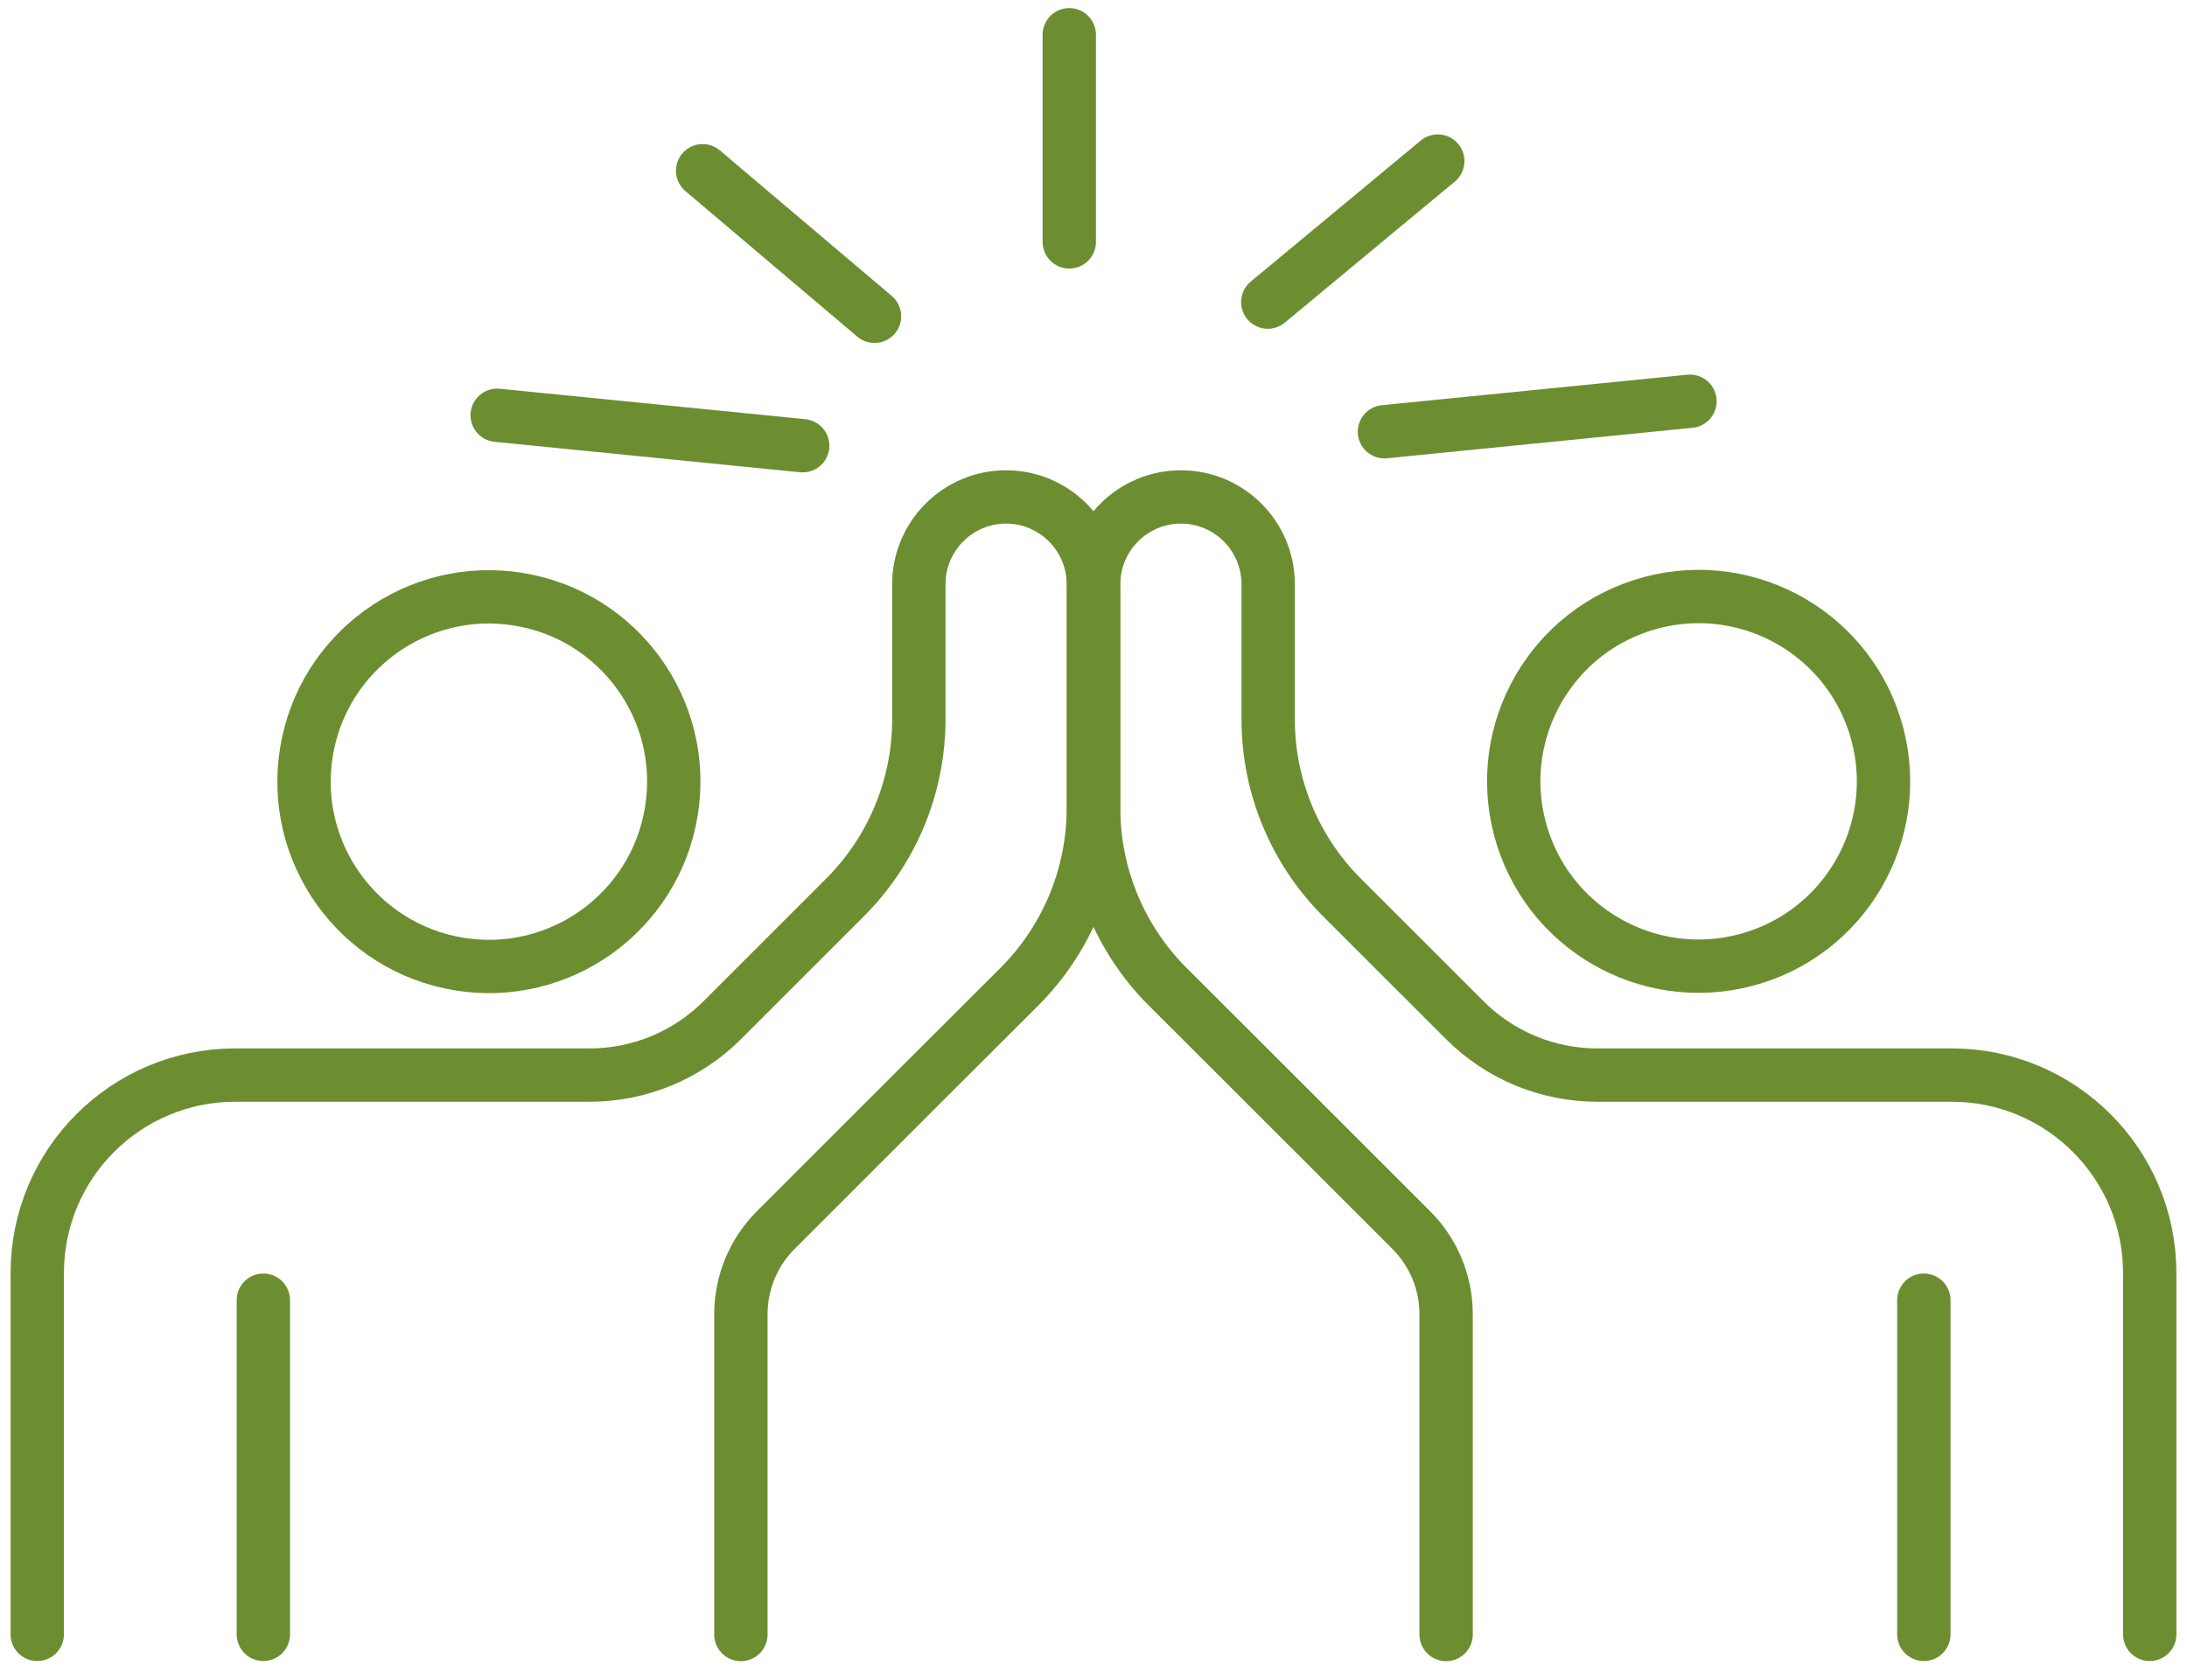 <svg xmlns="http://www.w3.org/2000/svg" width="82" height="63" viewBox="0 0 82 63" fill="none"><path d="M1.397 61.297V47.746C1.397 43.644 4.72 40.321 8.822 40.321H22.113C23.976 40.321 25.761 39.581 27.078 38.264L31.686 33.656C33.458 31.884 34.451 29.483 34.451 26.978V21.909C34.451 20.105 35.918 18.638 37.722 18.638C39.526 18.638 40.993 20.105 40.993 21.909V30.32C40.993 32.825 39.993 35.233 38.222 37.005L34.451 40.769L29.084 46.136C28.247 46.974 27.779 48.109 27.779 49.291V61.303" stroke="#6C8E31" stroke-width="2" stroke-linecap="round" stroke-linejoin="round"></path><path d="M25.172 30.43C25.788 26.652 23.224 23.09 19.445 22.475C15.667 21.86 12.105 24.424 11.49 28.202C10.875 31.98 13.439 35.542 17.217 36.157C20.995 36.773 24.557 34.209 25.172 30.43Z" stroke="#6C8E31" stroke-width="2" stroke-linecap="round" stroke-linejoin="round"></path><path d="M9.874 48.764V61.297" stroke="#6C8E31" stroke-width="2" stroke-linecap="round" stroke-linejoin="round"></path><path d="M80.602 61.297V47.745C80.602 43.644 77.279 40.321 73.178 40.321H59.886C58.024 40.321 56.239 39.581 54.921 38.263L50.313 33.656C48.542 31.884 47.549 29.483 47.549 26.977V21.909C47.549 20.104 46.082 18.638 44.278 18.638C42.474 18.638 41.007 20.104 41.007 21.909V30.32C41.007 32.825 42.006 35.233 43.778 37.004L47.549 40.769L52.916 46.136C53.753 46.973 54.221 48.109 54.221 49.29V61.303" stroke="#6C8E31" stroke-width="2" stroke-linecap="round" stroke-linejoin="round"></path><path d="M65.463 36.005C69.163 35.026 71.369 31.231 70.389 27.531C69.409 23.83 65.615 21.625 61.914 22.605C58.214 23.584 56.008 27.378 56.988 31.079C57.968 34.779 61.762 36.985 65.463 36.005Z" stroke="#6C8E31" stroke-width="2" stroke-linecap="round" stroke-linejoin="round"></path><path d="M72.133 48.764V61.297" stroke="#6C8E31" stroke-width="2" stroke-linecap="round" stroke-linejoin="round"></path><path d="M40.092 1.303V9.072" stroke="#6C8E31" stroke-width="2" stroke-linecap="round" stroke-linejoin="round"></path><path d="M18.642 15.575L30.096 16.717" stroke="#6C8E31" stroke-width="2" stroke-linecap="round" stroke-linejoin="round"></path><path d="M63.364 15.049L51.909 16.192" stroke="#6C8E31" stroke-width="2" stroke-linecap="round" stroke-linejoin="round"></path><path d="M26.345 6.404L32.789 11.862" stroke="#6C8E31" stroke-width="2" stroke-linecap="round" stroke-linejoin="round"></path><path d="M53.908 6.041L47.535 11.33" stroke="#6C8E31" stroke-width="2" stroke-linecap="round" stroke-linejoin="round"></path></svg>